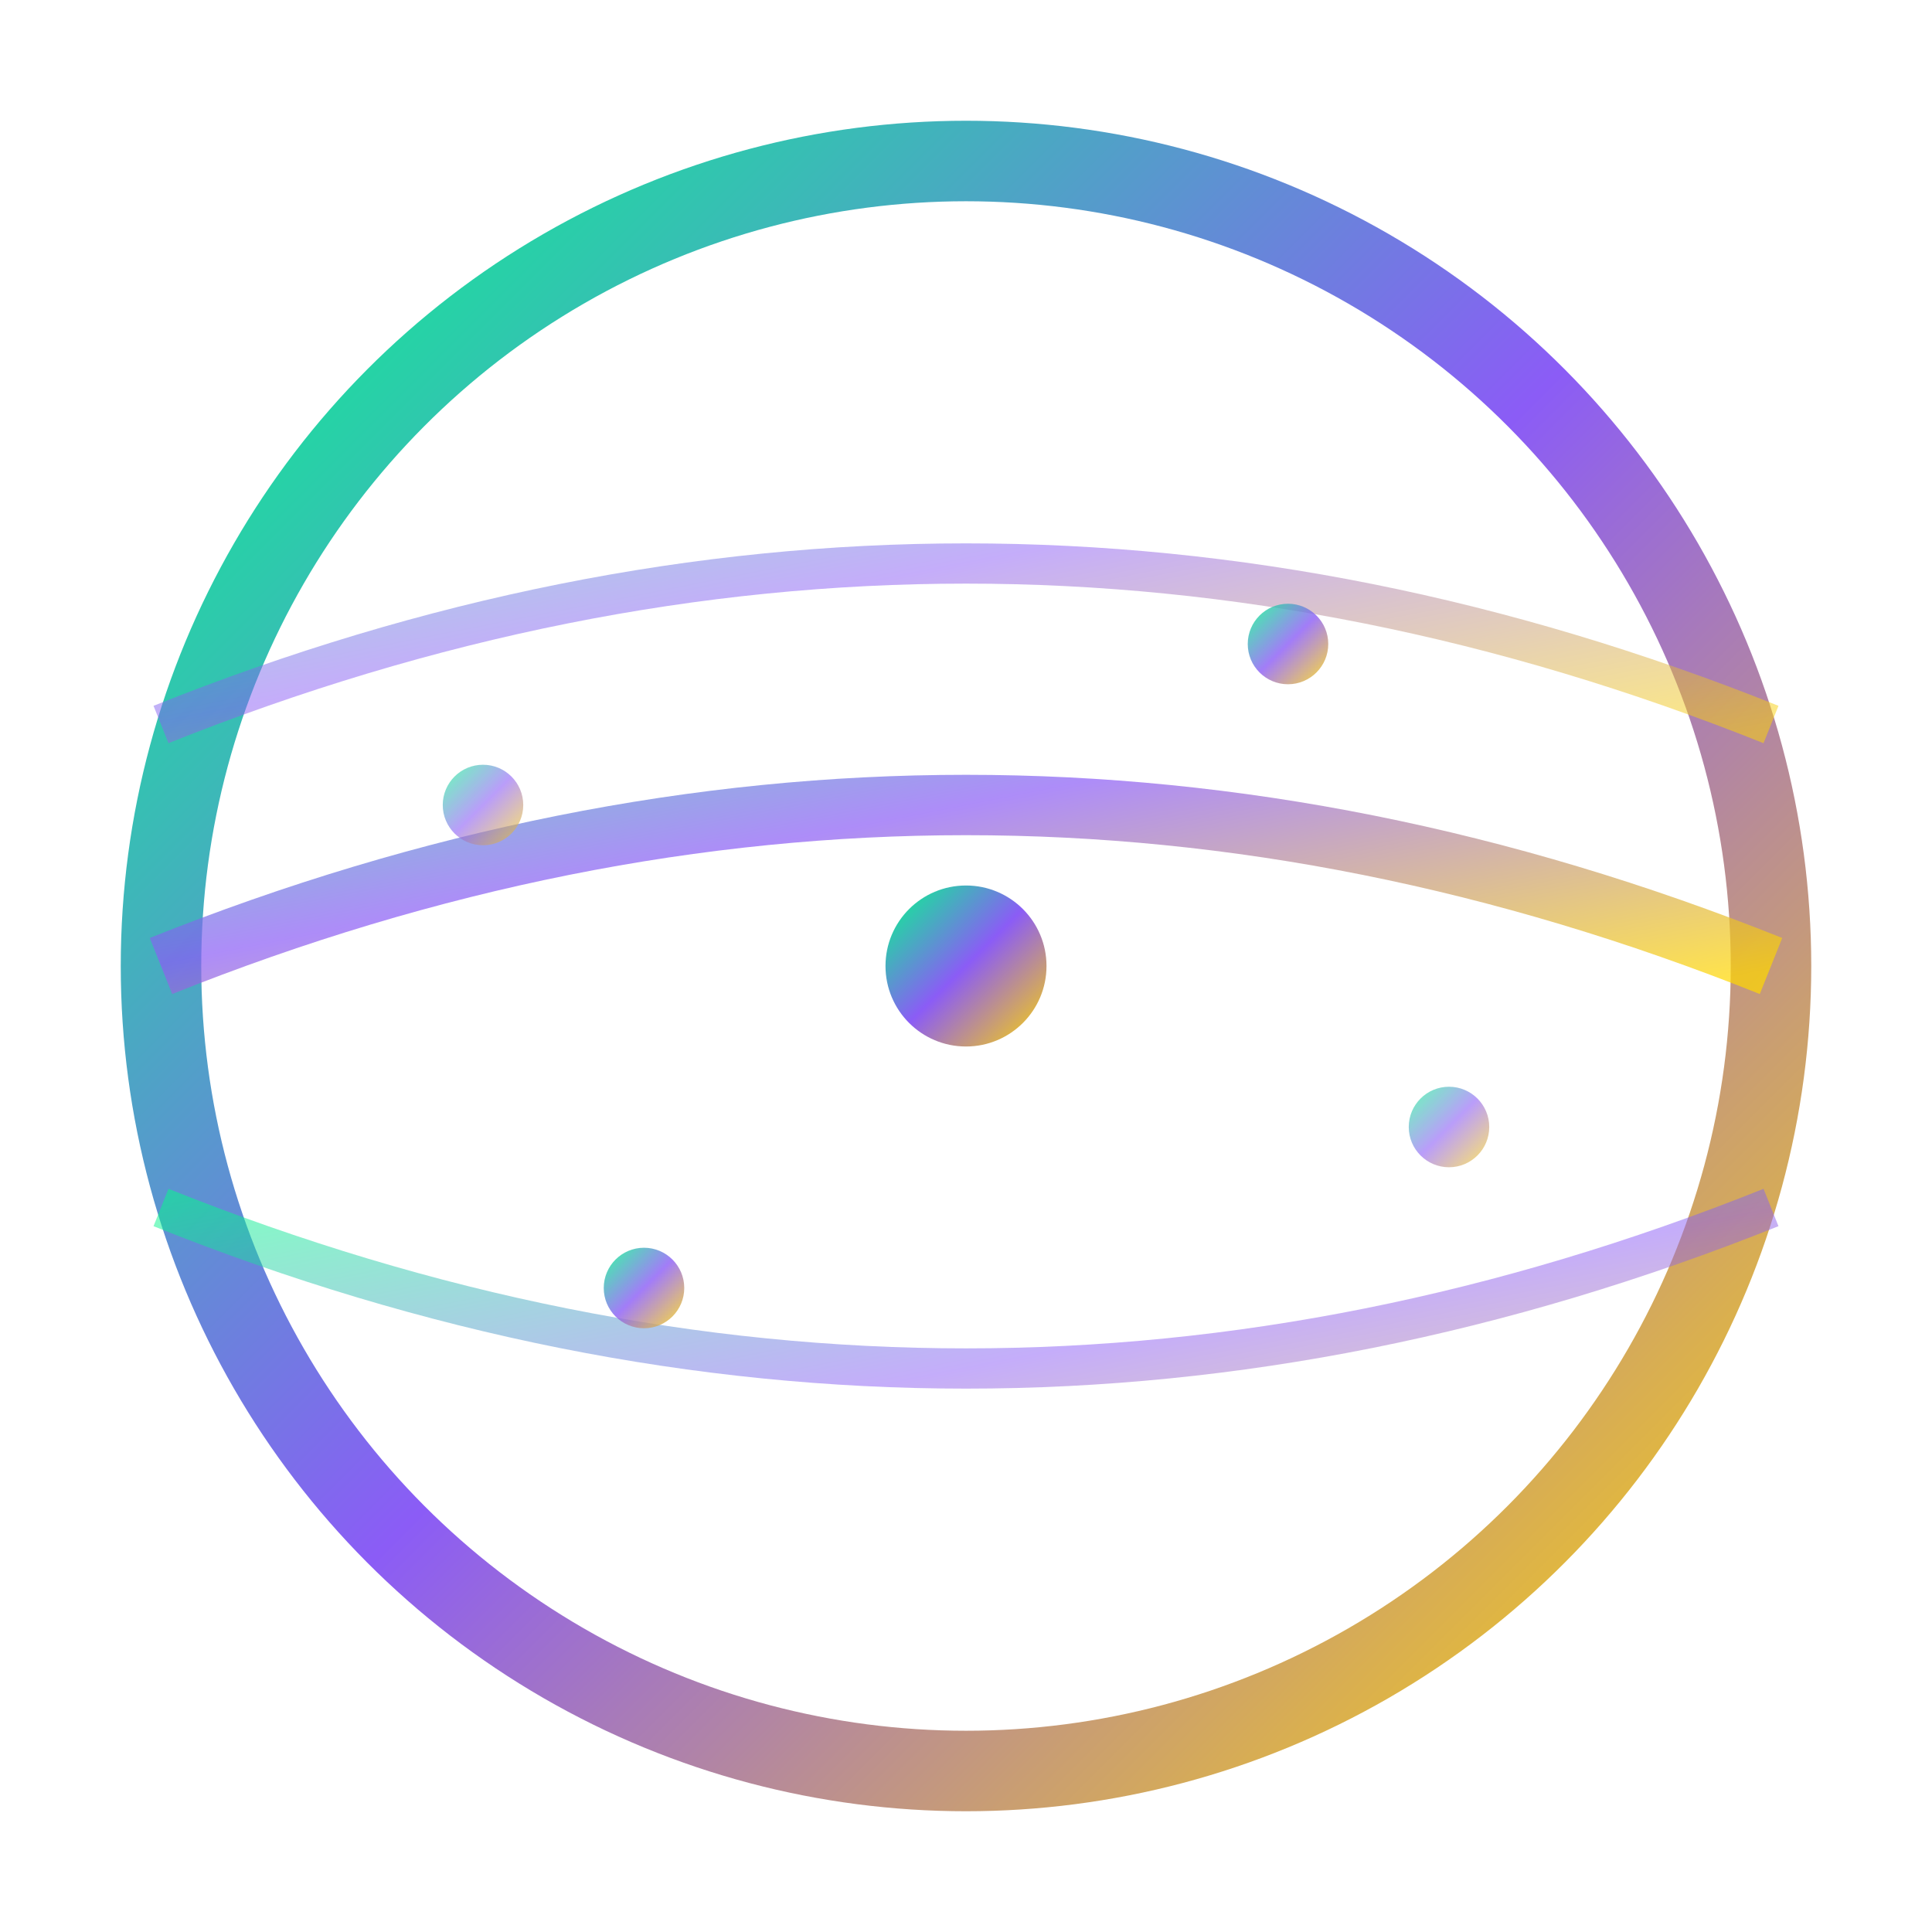 <svg width="32" height="32" viewBox="0 0 48 48" fill="none" xmlns="http://www.w3.org/2000/svg">
  <!-- Main globe circle -->
  <circle cx="24" cy="24" r="20" stroke="url(#gradient)" stroke-width="2" fill="none"/>
  
  <!-- Horizontal lines representing latitude -->
  <path d="M4 24 Q24 16 44 24" stroke="url(#gradient)" stroke-width="1.5" fill="none" opacity="0.7"/>
  <path d="M4 18 Q24 10 44 18" stroke="url(#gradient)" stroke-width="1" fill="none" opacity="0.5"/>
  <path d="M4 30 Q24 38 44 30" stroke="url(#gradient)" stroke-width="1" fill="none" opacity="0.5"/>
  
  <!-- Vertical line representing longitude -->
  <path d="M24 4 L24 44" stroke="url(#gradient)" stroke-width="1.5" fill="none" opacity="0.7"/>
  
  <!-- Central dot -->
  <circle cx="24" cy="24" r="2" fill="url(#gradient)"/>
  
  <!-- Small accent dots -->
  <circle cx="32" cy="16" r="1" fill="url(#gradient)" opacity="0.8"/>
  <circle cx="16" cy="32" r="1" fill="url(#gradient)" opacity="0.8"/>
  <circle cx="36" cy="28" r="1" fill="url(#gradient)" opacity="0.6"/>
  <circle cx="12" cy="20" r="1" fill="url(#gradient)" opacity="0.6"/>
  
  <!-- Gradient definitions -->
  <defs>
    <linearGradient id="gradient" x1="0%" y1="0%" x2="100%" y2="100%">
      <stop offset="0%" style="stop-color:#00FF88;stop-opacity:1" />
      <stop offset="50%" style="stop-color:#8B5CF6;stop-opacity:1" />
      <stop offset="100%" style="stop-color:#FFD700;stop-opacity:1" />
    </linearGradient>
  </defs>
</svg>

